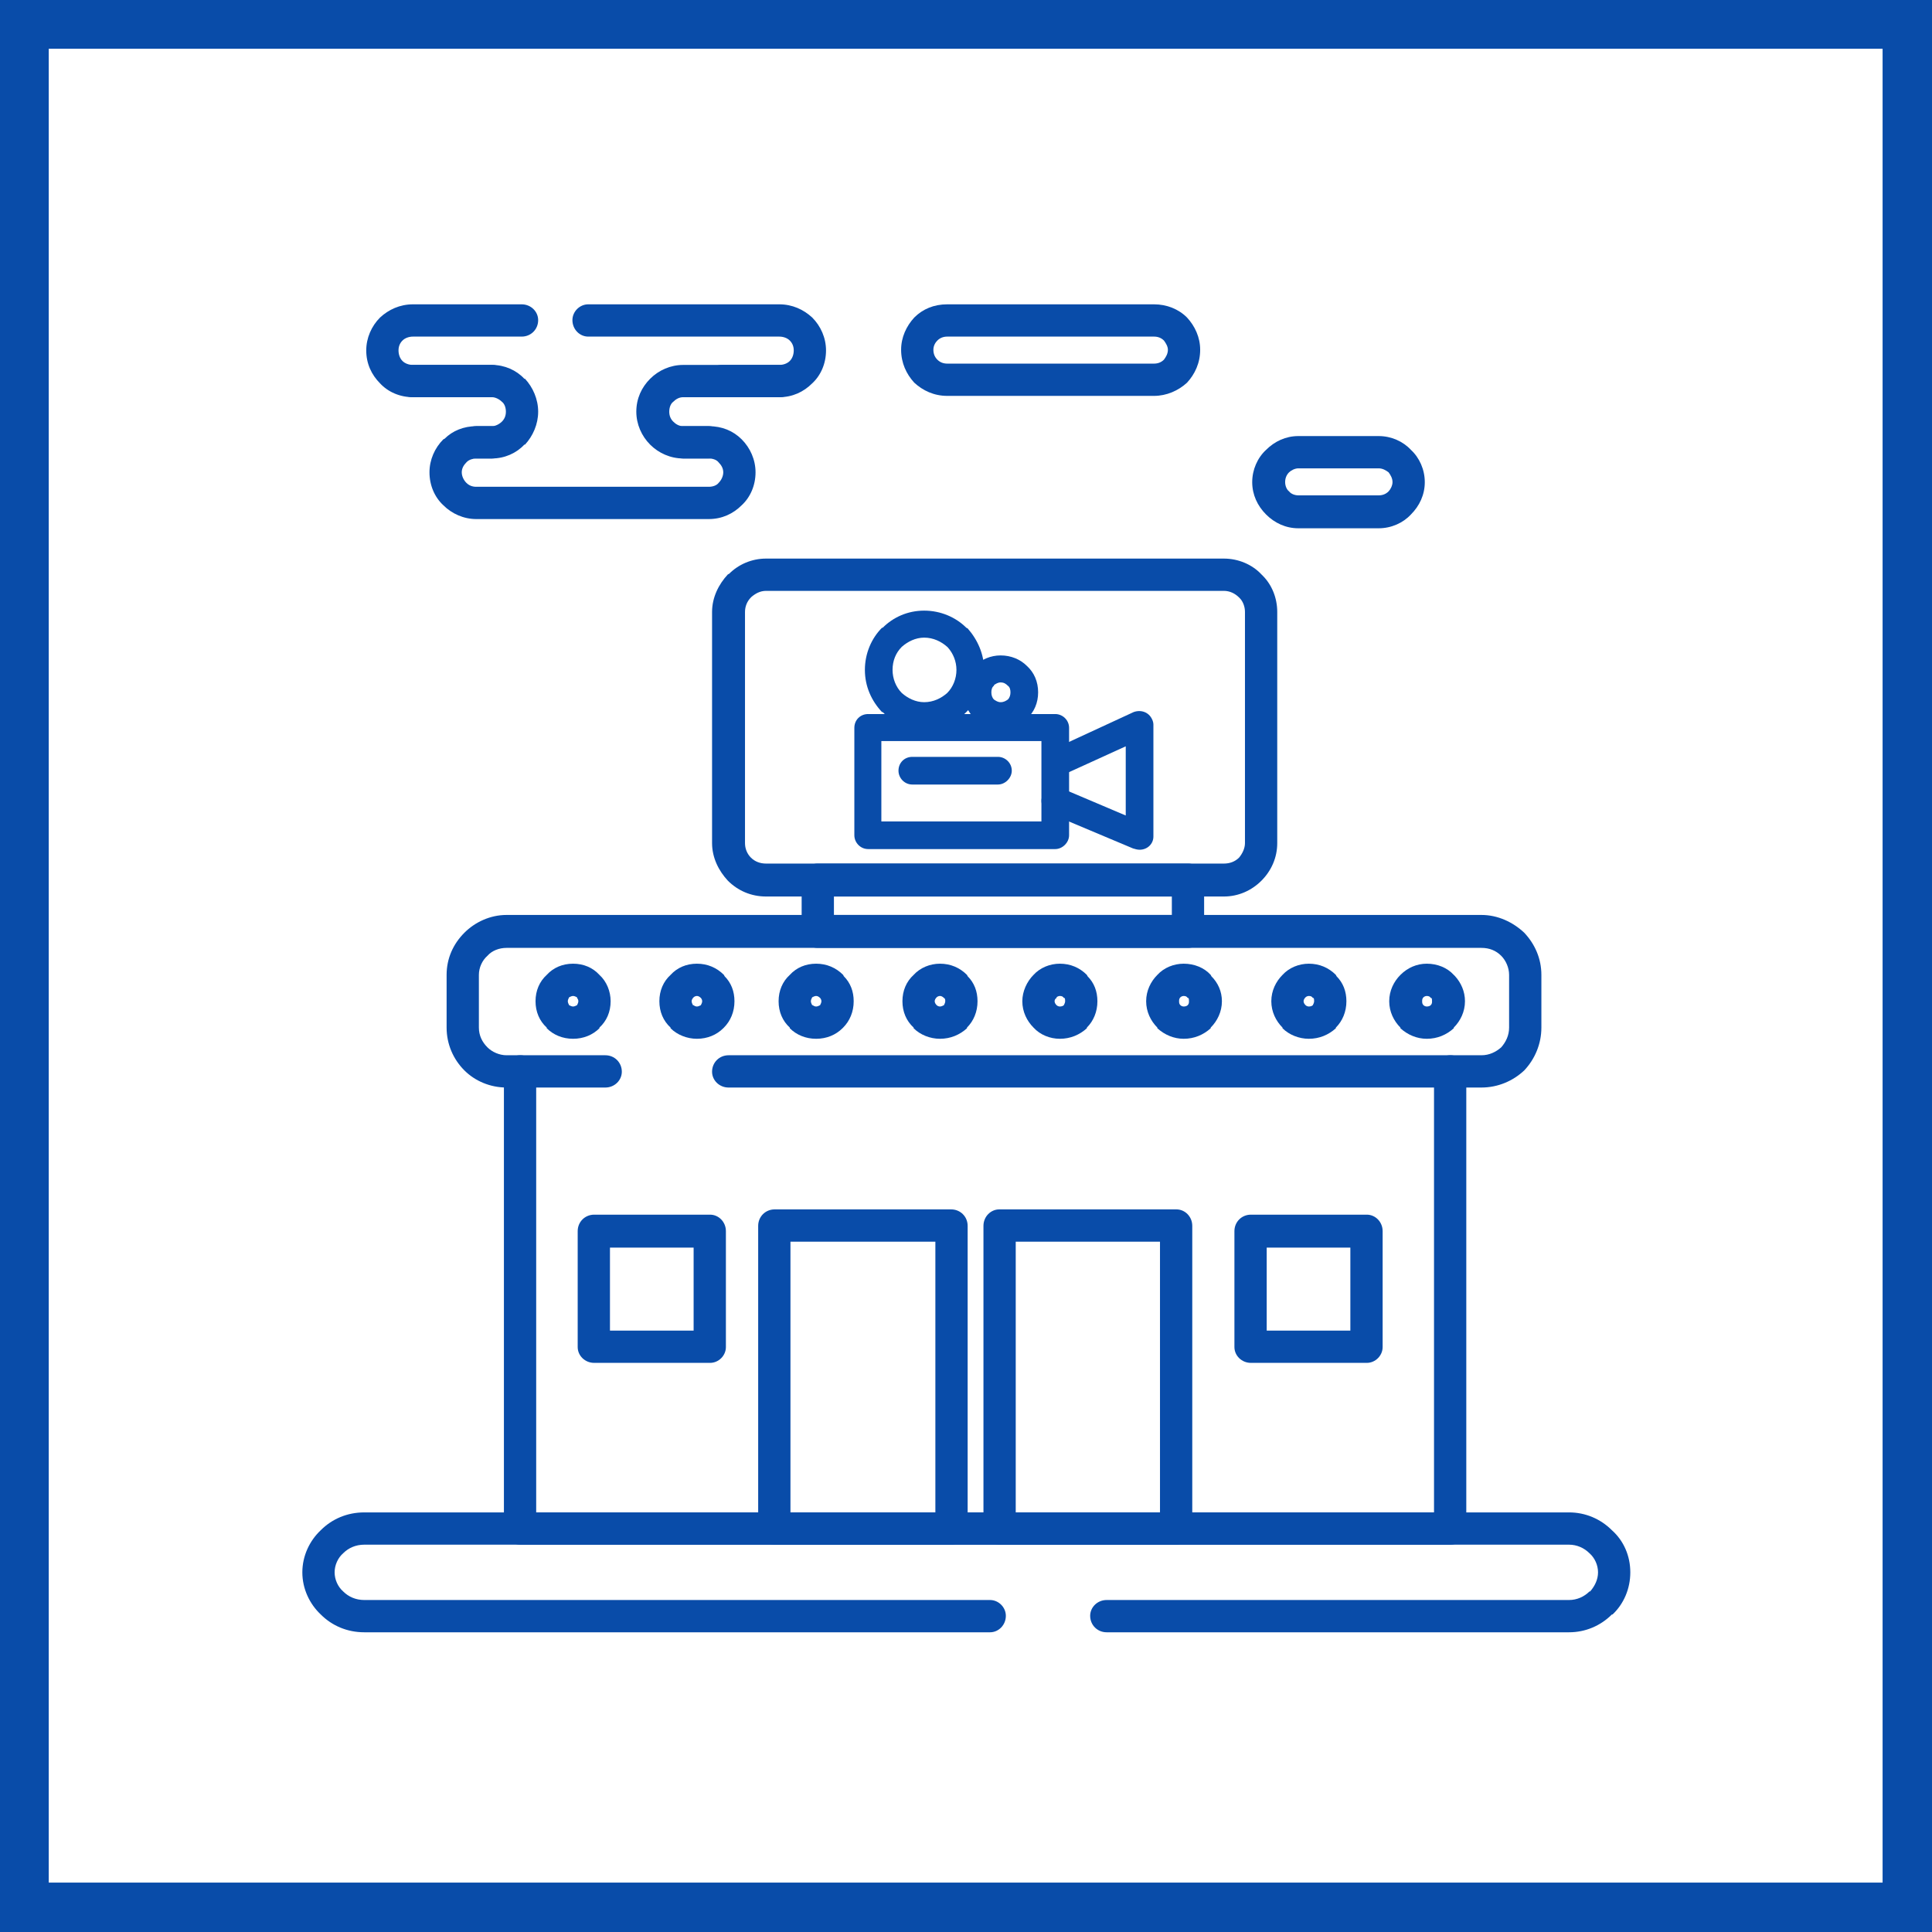 <?xml version="1.0" encoding="UTF-8"?>
<!DOCTYPE svg PUBLIC "-//W3C//DTD SVG 1.0//EN" "http://www.w3.org/TR/2001/REC-SVG-20010904/DTD/svg10.dtd">
<!-- Creator: CorelDRAW 2020 (64-Bit) -->
<svg xmlns="http://www.w3.org/2000/svg" xml:space="preserve" width="800px" height="800px" version="1.0" style="shape-rendering:geometricPrecision; text-rendering:geometricPrecision; image-rendering:optimizeQuality; fill-rule:evenodd; clip-rule:evenodd"
viewBox="0 0 29.33 29.33"
 xmlns:xlink="http://www.w3.org/1999/xlink"
 xmlns:xodm="http://www.corel.com/coreldraw/odm/2003">
 <defs>
  <style type="text/css">
   <![CDATA[
    .fil0 {fill:#094CA9}
    .fil1 {fill:white}
   ]]>
  </style>
 </defs>
 <g id="Слой_x0020_1">
  <g id="_2156693512224">
   <g>
    <rect class="fil0" width="29.33" height="29.33"/>
    <rect class="fil1" x="0.74" y="0.74" width="27.84" height="27.84"/>
   </g>
   <g>
    <path class="fil0" d="M13.18 10.84l2.84 0c0.11,0 0.21,0.09 0.21,0.21l0 1.63c0,0.11 -0.1,0.21 -0.21,0.21l-2.84 0c-0.12,0 -0.21,-0.1 -0.21,-0.21l0 -1.63c0,-0.12 0.09,-0.21 0.21,-0.21zm2.63 0.41l0 0 -2.43 0 0 1.22 2.43 0 0 -1.22z"/>
    <path class="fil0" d="M14.03 9.27c0.25,0 0.48,0.1 0.64,0.26l0.02 0.01c0.15,0.17 0.25,0.39 0.25,0.63 0,0.25 -0.1,0.47 -0.27,0.64l0 0c-0.16,0.16 -0.39,0.26 -0.64,0.26 -0.25,0 -0.47,-0.1 -0.63,-0.26l-0.01 0c-0.16,-0.17 -0.26,-0.39 -0.26,-0.64 0,-0.25 0.1,-0.48 0.26,-0.64l0.01 0c0.16,-0.16 0.38,-0.26 0.63,-0.26zm0.35 0.55l0 0c-0.09,-0.08 -0.21,-0.14 -0.35,-0.14 -0.13,0 -0.25,0.06 -0.34,0.14 -0.09,0.09 -0.14,0.21 -0.14,0.35 0,0.13 0.05,0.26 0.14,0.35 0.09,0.08 0.21,0.14 0.34,0.14 0.14,0 0.26,-0.06 0.35,-0.14 0.09,-0.09 0.14,-0.22 0.14,-0.35 0,-0.13 -0.05,-0.25 -0.13,-0.34l-0.01 -0.01z"/>
    <path class="fil0" d="M15.19 9.95c0.16,0 0.3,0.06 0.4,0.16 0.11,0.1 0.17,0.24 0.17,0.4 0,0.16 -0.06,0.3 -0.17,0.4l0 0c-0.1,0.1 -0.24,0.16 -0.4,0.16 -0.15,0 -0.29,-0.06 -0.39,-0.16 -0.11,-0.1 -0.17,-0.24 -0.17,-0.4 0,-0.15 0.06,-0.3 0.17,-0.4l0 0c0.1,-0.1 0.24,-0.16 0.39,-0.16zm0.11 0.46l0 0c-0.03,-0.03 -0.06,-0.05 -0.11,-0.05 -0.04,0 -0.07,0.02 -0.1,0.04l0 0.01c-0.03,0.02 -0.04,0.06 -0.04,0.1 0,0.04 0.01,0.08 0.04,0.11 0.03,0.02 0.06,0.04 0.1,0.04 0.05,0 0.08,-0.02 0.11,-0.04l0 0c0.03,-0.03 0.04,-0.07 0.04,-0.11 0,-0.04 -0.01,-0.08 -0.04,-0.1z"/>
    <path class="fil0" d="M13.85 11.91c-0.12,0 -0.21,-0.1 -0.21,-0.21 0,-0.12 0.09,-0.21 0.21,-0.21l1.3 0c0.11,0 0.21,0.09 0.21,0.21 0,0.11 -0.1,0.21 -0.21,0.21l-1.3 0z"/>
    <path class="fil0" d="M16.19 11.74c-0.1,0.05 -0.23,0 -0.27,-0.1 -0.05,-0.11 -0.01,-0.23 0.1,-0.28l1.19 -0.55c0.11,-0.04 0.23,0 0.28,0.11 0.01,0.02 0.02,0.05 0.02,0.08l0 1.7c0,0.11 -0.09,0.2 -0.21,0.2 -0.03,0 -0.07,-0.01 -0.1,-0.02l-1.26 -0.53c-0.11,-0.05 -0.16,-0.17 -0.11,-0.28 0.04,-0.1 0.16,-0.15 0.27,-0.11l0.99 0.42 0 -1.05 -0.9 0.41z"/>
    <path class="fil0" d="M11.63 8.48l6.95 0c0.22,0 0.43,0.09 0.57,0.24l0.02 0.02c0.14,0.14 0.22,0.34 0.22,0.55l0 3.51c0,0.22 -0.09,0.42 -0.24,0.57l0 0c-0.15,0.15 -0.35,0.24 -0.57,0.24l-6.95 0c-0.23,0 -0.43,-0.09 -0.58,-0.24l0 0c-0.14,-0.15 -0.24,-0.35 -0.24,-0.57l0 -3.51c0,-0.22 0.1,-0.42 0.24,-0.57l0.02 -0.01c0.14,-0.14 0.34,-0.23 0.56,-0.23zm6.95 0.49l0 0 -6.95 0c-0.09,0 -0.16,0.04 -0.22,0.09l-0.01 0.01c-0.06,0.06 -0.09,0.14 -0.09,0.22l0 3.51c0,0.08 0.03,0.16 0.09,0.22 0.06,0.06 0.14,0.09 0.23,0.09l6.95 0c0.09,0 0.17,-0.03 0.23,-0.09l0 0c0.05,-0.06 0.09,-0.14 0.09,-0.22l0 -3.51c0,-0.08 -0.03,-0.16 -0.08,-0.21l-0.01 -0.01c-0.06,-0.06 -0.14,-0.1 -0.23,-0.1z"/>
    <path class="fil0" d="M16.8 24.78c-0.14,0 -0.25,-0.11 -0.25,-0.25 0,-0.13 0.11,-0.24 0.25,-0.24l7.02 0c0.12,0 0.23,-0.05 0.31,-0.13l0.01 0c0.07,-0.08 0.12,-0.18 0.12,-0.29 0,-0.11 -0.05,-0.22 -0.13,-0.29 -0.08,-0.08 -0.19,-0.13 -0.31,-0.13l-18.29 0c-0.13,0 -0.24,0.05 -0.32,0.13 -0.08,0.07 -0.13,0.18 -0.13,0.29 0,0.11 0.05,0.22 0.13,0.29l0 0c0.08,0.08 0.19,0.13 0.32,0.13l9.5 0c0.13,0 0.24,0.11 0.24,0.24 0,0.14 -0.11,0.25 -0.24,0.25l-9.5 0c-0.26,0 -0.49,-0.1 -0.66,-0.27 -0.17,-0.16 -0.28,-0.39 -0.28,-0.64 0,-0.25 0.11,-0.48 0.28,-0.64 0.17,-0.17 0.4,-0.27 0.66,-0.27l18.29 0c0.25,0 0.48,0.1 0.65,0.27 0.18,0.16 0.28,0.39 0.28,0.64 0,0.25 -0.1,0.48 -0.27,0.64l-0.01 0c-0.17,0.17 -0.4,0.27 -0.65,0.27l-7.02 0z"/>
    <path class="fil0" d="M11.76 18.36l2.68 0c0.14,0 0.25,0.11 0.25,0.25l0 4.6c0,0.13 -0.11,0.24 -0.25,0.24l-2.68 0c-0.14,0 -0.25,-0.11 -0.25,-0.24l0 -4.6c0,-0.14 0.11,-0.25 0.25,-0.25zm2.44 0.49l0 0 -2.2 0 0 4.11 2.2 0 0 -4.11z"/>
    <path class="fil0" d="M15.17 18.36l2.69 0c0.13,0 0.24,0.11 0.24,0.25l0 4.6c0,0.13 -0.11,0.24 -0.24,0.24l-2.69 0c-0.13,0 -0.24,-0.11 -0.24,-0.24l0 -4.6c0,-0.14 0.11,-0.25 0.24,-0.25zm2.44 0.49l0 0 -2.19 0 0 4.11 2.19 0 0 -4.11z"/>
    <path class="fil0" d="M18.99 18.44l1.76 0c0.13,0 0.24,0.11 0.24,0.25l0 1.76c0,0.13 -0.11,0.24 -0.24,0.24l-1.76 0c-0.14,0 -0.25,-0.11 -0.25,-0.24l0 -1.76c0,-0.14 0.11,-0.25 0.25,-0.25zm1.51 0.5l0 0 -1.27 0 0 1.26 1.27 0 0 -1.26z"/>
    <path class="fil0" d="M9.02 18.44l1.76 0c0.13,0 0.24,0.11 0.24,0.25l0 1.76c0,0.13 -0.11,0.24 -0.24,0.24l-1.76 0c-0.14,0 -0.25,-0.11 -0.25,-0.24l0 -1.76c0,-0.14 0.11,-0.25 0.25,-0.25zm1.51 0.5l0 0 -1.27 0 0 1.26 1.27 0 0 -1.26z"/>
    <path class="fil0" d="M21.77 16.27c0,-0.14 0.11,-0.25 0.25,-0.25 0.13,0 0.24,0.11 0.24,0.25l0 6.94c0,0.13 -0.11,0.24 -0.24,0.24l-14.12 0c-0.14,0 -0.25,-0.11 -0.25,-0.24l0 -6.94c0,-0.14 0.11,-0.25 0.25,-0.25 0.13,0 0.24,0.11 0.24,0.25l0 6.69 13.63 0 0 -6.69z"/>
    <path class="fil0" d="M9.19 16.02c0.14,0 0.25,0.11 0.25,0.25 0,0.13 -0.11,0.24 -0.25,0.24l-1.5 0c-0.25,0 -0.48,-0.1 -0.64,-0.26 -0.17,-0.17 -0.27,-0.4 -0.27,-0.65l0 -0.8c0,-0.25 0.1,-0.47 0.27,-0.64 0.16,-0.16 0.39,-0.27 0.64,-0.27l14.8 0c0.25,0 0.48,0.11 0.65,0.27 0.16,0.17 0.26,0.39 0.26,0.64l0 0.8c0,0.25 -0.1,0.48 -0.26,0.65 -0.17,0.16 -0.4,0.26 -0.65,0.26l-11.43 0c-0.14,0 -0.25,-0.11 -0.25,-0.24 0,-0.14 0.11,-0.25 0.25,-0.25l11.43 0c0.12,0 0.22,-0.05 0.3,-0.12 0.07,-0.08 0.12,-0.18 0.12,-0.3l0 -0.8c0,-0.11 -0.05,-0.22 -0.12,-0.29l0 0c-0.08,-0.08 -0.18,-0.12 -0.3,-0.12l-14.8 0c-0.11,0 -0.22,0.04 -0.29,0.12 -0.08,0.07 -0.13,0.18 -0.13,0.29l0 0.8c0,0.12 0.05,0.22 0.13,0.3 0.07,0.07 0.18,0.12 0.29,0.12l1.5 0z"/>
    <path class="fil0" d="M12.41 13.11l5.63 0c0.13,0 0.24,0.12 0.24,0.25l0 0.78c0,0.14 -0.11,0.25 -0.24,0.25l-5.63 0c-0.13,0 -0.24,-0.11 -0.24,-0.25l0 -0.78c0,-0.13 0.11,-0.25 0.24,-0.25zm5.38 0.5l0 0 -5.13 0 0 0.28 5.13 0 0 -0.28z"/>
    <path class="fil0" d="M8.7 14.63c0.16,0 0.3,0.06 0.4,0.17l0 0c0.11,0.1 0.17,0.25 0.17,0.4 0,0.16 -0.06,0.3 -0.17,0.4l0 0.01c-0.1,0.1 -0.24,0.16 -0.4,0.16 -0.16,0 -0.3,-0.06 -0.4,-0.16l0 -0.01c-0.11,-0.1 -0.17,-0.24 -0.17,-0.4 0,-0.16 0.06,-0.3 0.17,-0.4l0 0c0.1,-0.11 0.24,-0.17 0.4,-0.17zm0.06 0.51l0 0c-0.02,-0.01 -0.04,-0.02 -0.06,-0.02 -0.02,0 -0.04,0.01 -0.06,0.02 -0.01,0.02 -0.02,0.04 -0.02,0.06 0,0.02 0.01,0.04 0.02,0.06l0 0c0.02,0.01 0.04,0.02 0.06,0.02 0.02,0 0.04,-0.01 0.06,-0.02l0 0c0.01,-0.02 0.02,-0.04 0.02,-0.06 0,-0.02 -0.01,-0.04 -0.02,-0.05l0 -0.01z"/>
    <path class="fil0" d="M10.58 14.63c0.16,0 0.3,0.06 0.41,0.17l0.01 0.02c0.1,0.1 0.15,0.23 0.15,0.38 0,0.16 -0.06,0.3 -0.16,0.4l-0.01 0.01c-0.1,0.1 -0.24,0.16 -0.4,0.16 -0.15,0 -0.3,-0.06 -0.4,-0.16l0 -0.01c-0.11,-0.1 -0.17,-0.24 -0.17,-0.4 0,-0.16 0.06,-0.3 0.17,-0.4l0 0c0.1,-0.11 0.24,-0.17 0.4,-0.17zm0.06 0.52l0 0c-0.02,-0.02 -0.04,-0.03 -0.06,-0.03 -0.02,0 -0.04,0.01 -0.05,0.02 -0.02,0.02 -0.03,0.04 -0.03,0.06 0,0.02 0.01,0.04 0.02,0.06l0.01 0c0.01,0.01 0.03,0.02 0.05,0.02 0.02,0 0.04,-0.01 0.06,-0.02l0 0c0.01,-0.02 0.02,-0.04 0.02,-0.06 0,-0.02 -0.01,-0.04 -0.02,-0.05l0 0z"/>
    <path class="fil0" d="M12.39 14.63c0.16,0 0.3,0.06 0.41,0.17l0.01 0.02c0.1,0.1 0.15,0.23 0.15,0.38 0,0.16 -0.06,0.3 -0.16,0.4l-0.01 0.01c-0.1,0.1 -0.24,0.16 -0.4,0.16 -0.16,0 -0.3,-0.06 -0.4,-0.16l0 -0.01c-0.11,-0.1 -0.17,-0.24 -0.17,-0.4 0,-0.16 0.06,-0.3 0.17,-0.4l0 0c0.1,-0.11 0.24,-0.17 0.4,-0.17zm0.06 0.52l0 0c-0.02,-0.02 -0.04,-0.03 -0.06,-0.03 -0.02,0 -0.04,0.01 -0.06,0.02 -0.01,0.02 -0.02,0.04 -0.02,0.06 0,0.02 0.01,0.04 0.02,0.06l0.01 0c0.01,0.01 0.03,0.02 0.05,0.02 0.02,0 0.04,-0.01 0.06,-0.02l0 0c0.01,-0.02 0.02,-0.04 0.02,-0.06 0,-0.02 -0.01,-0.04 -0.02,-0.05l0 0z"/>
    <path class="fil0" d="M14.27 14.63c0.16,0 0.3,0.06 0.41,0.17l0.01 0.02c0.1,0.1 0.15,0.23 0.15,0.38 0,0.16 -0.06,0.3 -0.16,0.4l0 0.01c-0.11,0.1 -0.25,0.16 -0.41,0.16 -0.15,0 -0.3,-0.06 -0.4,-0.16l0 -0.01c-0.11,-0.1 -0.17,-0.24 -0.17,-0.4 0,-0.16 0.06,-0.3 0.17,-0.4l0 0c0.1,-0.11 0.25,-0.17 0.4,-0.17zm0.06 0.52l0 0c-0.02,-0.02 -0.04,-0.03 -0.06,-0.03 -0.02,0 -0.04,0.01 -0.05,0.02 -0.02,0.02 -0.03,0.04 -0.03,0.06 0,0.02 0.01,0.04 0.03,0.06l0 0c0.01,0.01 0.03,0.02 0.05,0.02 0.02,0 0.04,-0.01 0.06,-0.02l0 0c0.01,-0.02 0.02,-0.04 0.02,-0.06 0,-0.02 0,-0.04 -0.02,-0.05l0 0z"/>
    <path class="fil0" d="M16.09 14.63c0.16,0 0.3,0.06 0.41,0.17l0.01 0.02c0.1,0.1 0.15,0.23 0.15,0.38 0,0.16 -0.06,0.3 -0.16,0.4l0 0.01c-0.11,0.1 -0.25,0.16 -0.41,0.16 -0.15,0 -0.3,-0.06 -0.4,-0.17 -0.1,-0.1 -0.17,-0.24 -0.17,-0.4 0,-0.15 0.07,-0.3 0.17,-0.4l0 0c0.1,-0.11 0.25,-0.17 0.4,-0.17zm0.06 0.52l0 0c-0.01,-0.02 -0.03,-0.03 -0.06,-0.03 -0.02,0 -0.04,0.01 -0.05,0.02l0 0.01c-0.02,0.01 -0.03,0.03 -0.03,0.05 0,0.02 0.01,0.04 0.03,0.06l0 0c0.01,0.01 0.03,0.02 0.05,0.02 0.03,0 0.05,-0.01 0.06,-0.02l0 0c0.01,-0.02 0.02,-0.04 0.02,-0.06 0,-0.02 0,-0.04 -0.01,-0.05l-0.01 0z"/>
    <path class="fil0" d="M17.97 14.63c0.16,0 0.31,0.06 0.41,0.17l0.01 0.02c0.1,0.1 0.16,0.23 0.16,0.38 0,0.16 -0.07,0.3 -0.17,0.4l0 0.01c-0.11,0.1 -0.25,0.16 -0.41,0.16 -0.15,0 -0.29,-0.06 -0.4,-0.16l0 -0.01c-0.1,-0.1 -0.17,-0.24 -0.17,-0.4 0,-0.16 0.07,-0.3 0.17,-0.4l0 0c0.1,-0.11 0.25,-0.17 0.4,-0.17zm0.06 0.52l0 0c-0.01,-0.02 -0.03,-0.03 -0.06,-0.03 -0.02,0 -0.04,0.01 -0.05,0.02 -0.02,0.02 -0.02,0.04 -0.02,0.06 0,0.02 0,0.04 0.02,0.06l0 0c0.01,0.01 0.03,0.02 0.05,0.02 0.03,0 0.05,-0.01 0.06,-0.02l0 0c0.02,-0.02 0.02,-0.04 0.02,-0.06 0,-0.02 0,-0.04 -0.01,-0.05l-0.01 0z"/>
    <path class="fil0" d="M19.87 14.63c0.16,0 0.3,0.06 0.41,0.17l0.01 0.02c0.1,0.1 0.15,0.23 0.15,0.38 0,0.16 -0.06,0.3 -0.16,0.4l0 0.01c-0.11,0.1 -0.25,0.16 -0.41,0.16 -0.15,0 -0.3,-0.06 -0.4,-0.16l0 -0.01c-0.1,-0.1 -0.17,-0.24 -0.17,-0.4 0,-0.16 0.07,-0.3 0.17,-0.4l0 0c0.1,-0.11 0.25,-0.17 0.4,-0.17zm0.06 0.52l0 0c-0.01,-0.02 -0.03,-0.03 -0.06,-0.03 -0.02,0 -0.04,0.01 -0.05,0.02 -0.02,0.02 -0.03,0.04 -0.03,0.06 0,0.02 0.01,0.04 0.03,0.06l0 0c0.01,0.01 0.03,0.02 0.05,0.02 0.03,0 0.05,-0.01 0.06,-0.02l0 0c0.01,-0.02 0.02,-0.04 0.02,-0.06 0,-0.02 0,-0.04 -0.01,-0.05l-0.01 0z"/>
    <path class="fil0" d="M21.66 14.63c0.16,0 0.31,0.06 0.41,0.17l0.02 0.02c0.09,0.1 0.15,0.23 0.15,0.38 0,0.16 -0.07,0.3 -0.17,0.4l0 0.01c-0.11,0.1 -0.25,0.16 -0.41,0.16 -0.15,0 -0.29,-0.06 -0.4,-0.16l0 -0.01c-0.1,-0.1 -0.17,-0.24 -0.17,-0.4 0,-0.16 0.07,-0.3 0.17,-0.4l0 0c0.11,-0.11 0.25,-0.17 0.4,-0.17zm0.06 0.52l0 0c-0.01,-0.02 -0.03,-0.03 -0.06,-0.03 -0.02,0 -0.04,0.01 -0.05,0.02 -0.02,0.02 -0.02,0.04 -0.02,0.06 0,0.02 0,0.04 0.02,0.06l0 0c0.01,0.01 0.03,0.02 0.05,0.02 0.03,0 0.05,-0.01 0.06,-0.02l0 0c0.02,-0.02 0.02,-0.04 0.02,-0.06 0,-0.02 0,-0.04 -0.01,-0.05l-0.01 0z"/>
    <path class="fil0" d="M10.37 6.96c-0.13,0 -0.24,-0.11 -0.24,-0.25 0,-0.13 0.11,-0.24 0.24,-0.24l0.39 0c0.2,0 0.37,0.07 0.5,0.2 0.13,0.13 0.21,0.31 0.21,0.5 0,0.2 -0.08,0.38 -0.21,0.5 -0.13,0.13 -0.3,0.21 -0.5,0.21l-3.53 0c-0.19,0 -0.37,-0.08 -0.5,-0.21 -0.13,-0.12 -0.21,-0.3 -0.21,-0.5 0,-0.19 0.08,-0.37 0.21,-0.5l0.02 -0.01c0.12,-0.12 0.29,-0.19 0.48,-0.19l0.24 0c0.13,0 0.24,0.11 0.24,0.24 0,0.14 -0.11,0.25 -0.24,0.25l-0.24 0c-0.05,0 -0.11,0.02 -0.14,0.05l-0.01 0.01c-0.04,0.04 -0.07,0.09 -0.07,0.15 0,0.06 0.03,0.12 0.07,0.16 0.04,0.04 0.09,0.06 0.15,0.06l3.53 0c0.06,0 0.12,-0.02 0.15,-0.06 0.04,-0.04 0.07,-0.1 0.07,-0.16 0,-0.06 -0.03,-0.11 -0.07,-0.15l0 0c-0.03,-0.04 -0.09,-0.06 -0.15,-0.06l-0.39 0z"/>
    <path class="fil0" d="M6.27 6.03c-0.14,0 -0.25,-0.11 -0.25,-0.24 0,-0.14 0.11,-0.25 0.25,-0.25l1.2 0c0.19,0 0.37,0.08 0.49,0.21l0.01 0c0.12,0.13 0.2,0.31 0.2,0.5 0,0.19 -0.08,0.37 -0.2,0.5l-0.01 0c-0.12,0.13 -0.3,0.21 -0.49,0.21l-0.24 0c-0.14,0 -0.25,-0.11 -0.25,-0.25 0,-0.13 0.11,-0.24 0.25,-0.24l0.24 0c0.05,0 0.11,-0.03 0.15,-0.07l0 0c0.04,-0.04 0.06,-0.09 0.06,-0.15 0,-0.06 -0.02,-0.12 -0.06,-0.15l0 0c-0.04,-0.04 -0.1,-0.07 -0.15,-0.07l-1.2 0z"/>
    <path class="fil0" d="M10.76 6.47c0.14,0 0.25,0.11 0.25,0.24 0,0.14 -0.11,0.25 -0.25,0.25l-0.39 0c-0.19,0 -0.37,-0.08 -0.5,-0.21 -0.13,-0.13 -0.21,-0.31 -0.21,-0.5 0,-0.2 0.08,-0.37 0.21,-0.5l0 0c0.13,-0.13 0.31,-0.21 0.5,-0.21l1.46 0c0.14,0 0.25,0.11 0.25,0.25 0,0.13 -0.11,0.24 -0.25,0.24l-1.46 0c-0.06,0 -0.11,0.03 -0.15,0.07l0 0c-0.04,0.03 -0.06,0.09 -0.06,0.15 0,0.06 0.02,0.11 0.06,0.15 0.04,0.04 0.09,0.07 0.15,0.07l0.39 0z"/>
    <path class="fil0" d="M7.47 5.54c0.13,0 0.24,0.11 0.24,0.25 0,0.13 -0.11,0.24 -0.24,0.24l-1.2 0c-0.2,0 -0.38,-0.08 -0.5,-0.21l0 0c-0.13,-0.13 -0.21,-0.3 -0.21,-0.5 0,-0.19 0.08,-0.37 0.21,-0.5l0 0c0.13,-0.12 0.3,-0.2 0.5,-0.2l1.65 0c0.14,0 0.25,0.11 0.25,0.24 0,0.14 -0.11,0.25 -0.25,0.25l-1.65 0c-0.06,0 -0.12,0.02 -0.16,0.06l0 0c-0.04,0.04 -0.06,0.09 -0.06,0.15 0,0.06 0.02,0.12 0.06,0.16l0 0c0.04,0.04 0.1,0.06 0.16,0.06l1.2 0zm1.46 -0.43l0 0c-0.13,0 -0.24,-0.11 -0.24,-0.25 0,-0.13 0.11,-0.24 0.24,-0.24l2.9 0c0.2,0 0.37,0.08 0.5,0.2l0 0c0.13,0.13 0.21,0.31 0.21,0.5 0,0.2 -0.08,0.38 -0.21,0.5l0 0c-0.13,0.13 -0.3,0.21 -0.5,0.21l-0.87 0c-0.14,0 -0.25,-0.11 -0.25,-0.24 0,-0.14 0.11,-0.25 0.25,-0.25l0.87 0c0.06,0 0.12,-0.02 0.16,-0.06 0.04,-0.04 0.06,-0.1 0.06,-0.16 0,-0.06 -0.02,-0.11 -0.06,-0.15l0 0c-0.04,-0.04 -0.1,-0.06 -0.16,-0.06l-2.9 0z"/>
    <path class="fil0" d="M17.52 5.11l-3.14 0c-0.06,0 -0.11,0.02 -0.15,0.06 -0.04,0.04 -0.06,0.09 -0.06,0.14 0,0.06 0.02,0.11 0.06,0.15 0.04,0.04 0.09,0.06 0.15,0.06l3.14 0c0.06,0 0.11,-0.02 0.15,-0.06 0.03,-0.04 0.06,-0.09 0.06,-0.15 0,-0.05 -0.03,-0.1 -0.06,-0.14 -0.04,-0.04 -0.09,-0.06 -0.15,-0.06zm-3.14 -0.49l0 0 3.14 0c0.19,0 0.37,0.07 0.5,0.2 0.12,0.13 0.2,0.3 0.2,0.49 0,0.2 -0.08,0.37 -0.2,0.5 -0.13,0.12 -0.31,0.2 -0.5,0.2l-3.14 0c-0.2,0 -0.37,-0.08 -0.5,-0.2 -0.12,-0.13 -0.2,-0.3 -0.2,-0.5 0,-0.19 0.08,-0.36 0.2,-0.49 0.13,-0.13 0.3,-0.2 0.5,-0.2z"/>
    <path class="fil0" d="M19.71 6.62l1.22 0c0.19,0 0.37,0.08 0.49,0.21 0.13,0.12 0.21,0.3 0.21,0.49 0,0.19 -0.08,0.36 -0.21,0.49 -0.12,0.13 -0.3,0.21 -0.49,0.21l-1.22 0c-0.19,0 -0.36,-0.08 -0.49,-0.21 -0.13,-0.13 -0.21,-0.3 -0.21,-0.49 0,-0.19 0.08,-0.37 0.21,-0.49 0.13,-0.13 0.3,-0.21 0.49,-0.21zm1.22 0.49l0 0 -1.22 0c-0.05,0 -0.11,0.03 -0.14,0.06 -0.04,0.04 -0.06,0.09 -0.06,0.15 0,0.05 0.02,0.11 0.06,0.14 0.03,0.04 0.09,0.06 0.14,0.06l1.22 0c0.06,0 0.11,-0.02 0.15,-0.06 0.03,-0.03 0.06,-0.09 0.06,-0.14 0,-0.06 -0.03,-0.11 -0.06,-0.15 -0.04,-0.03 -0.09,-0.06 -0.15,-0.06z"/>
   </g>
  </g>
 </g>
</svg>
